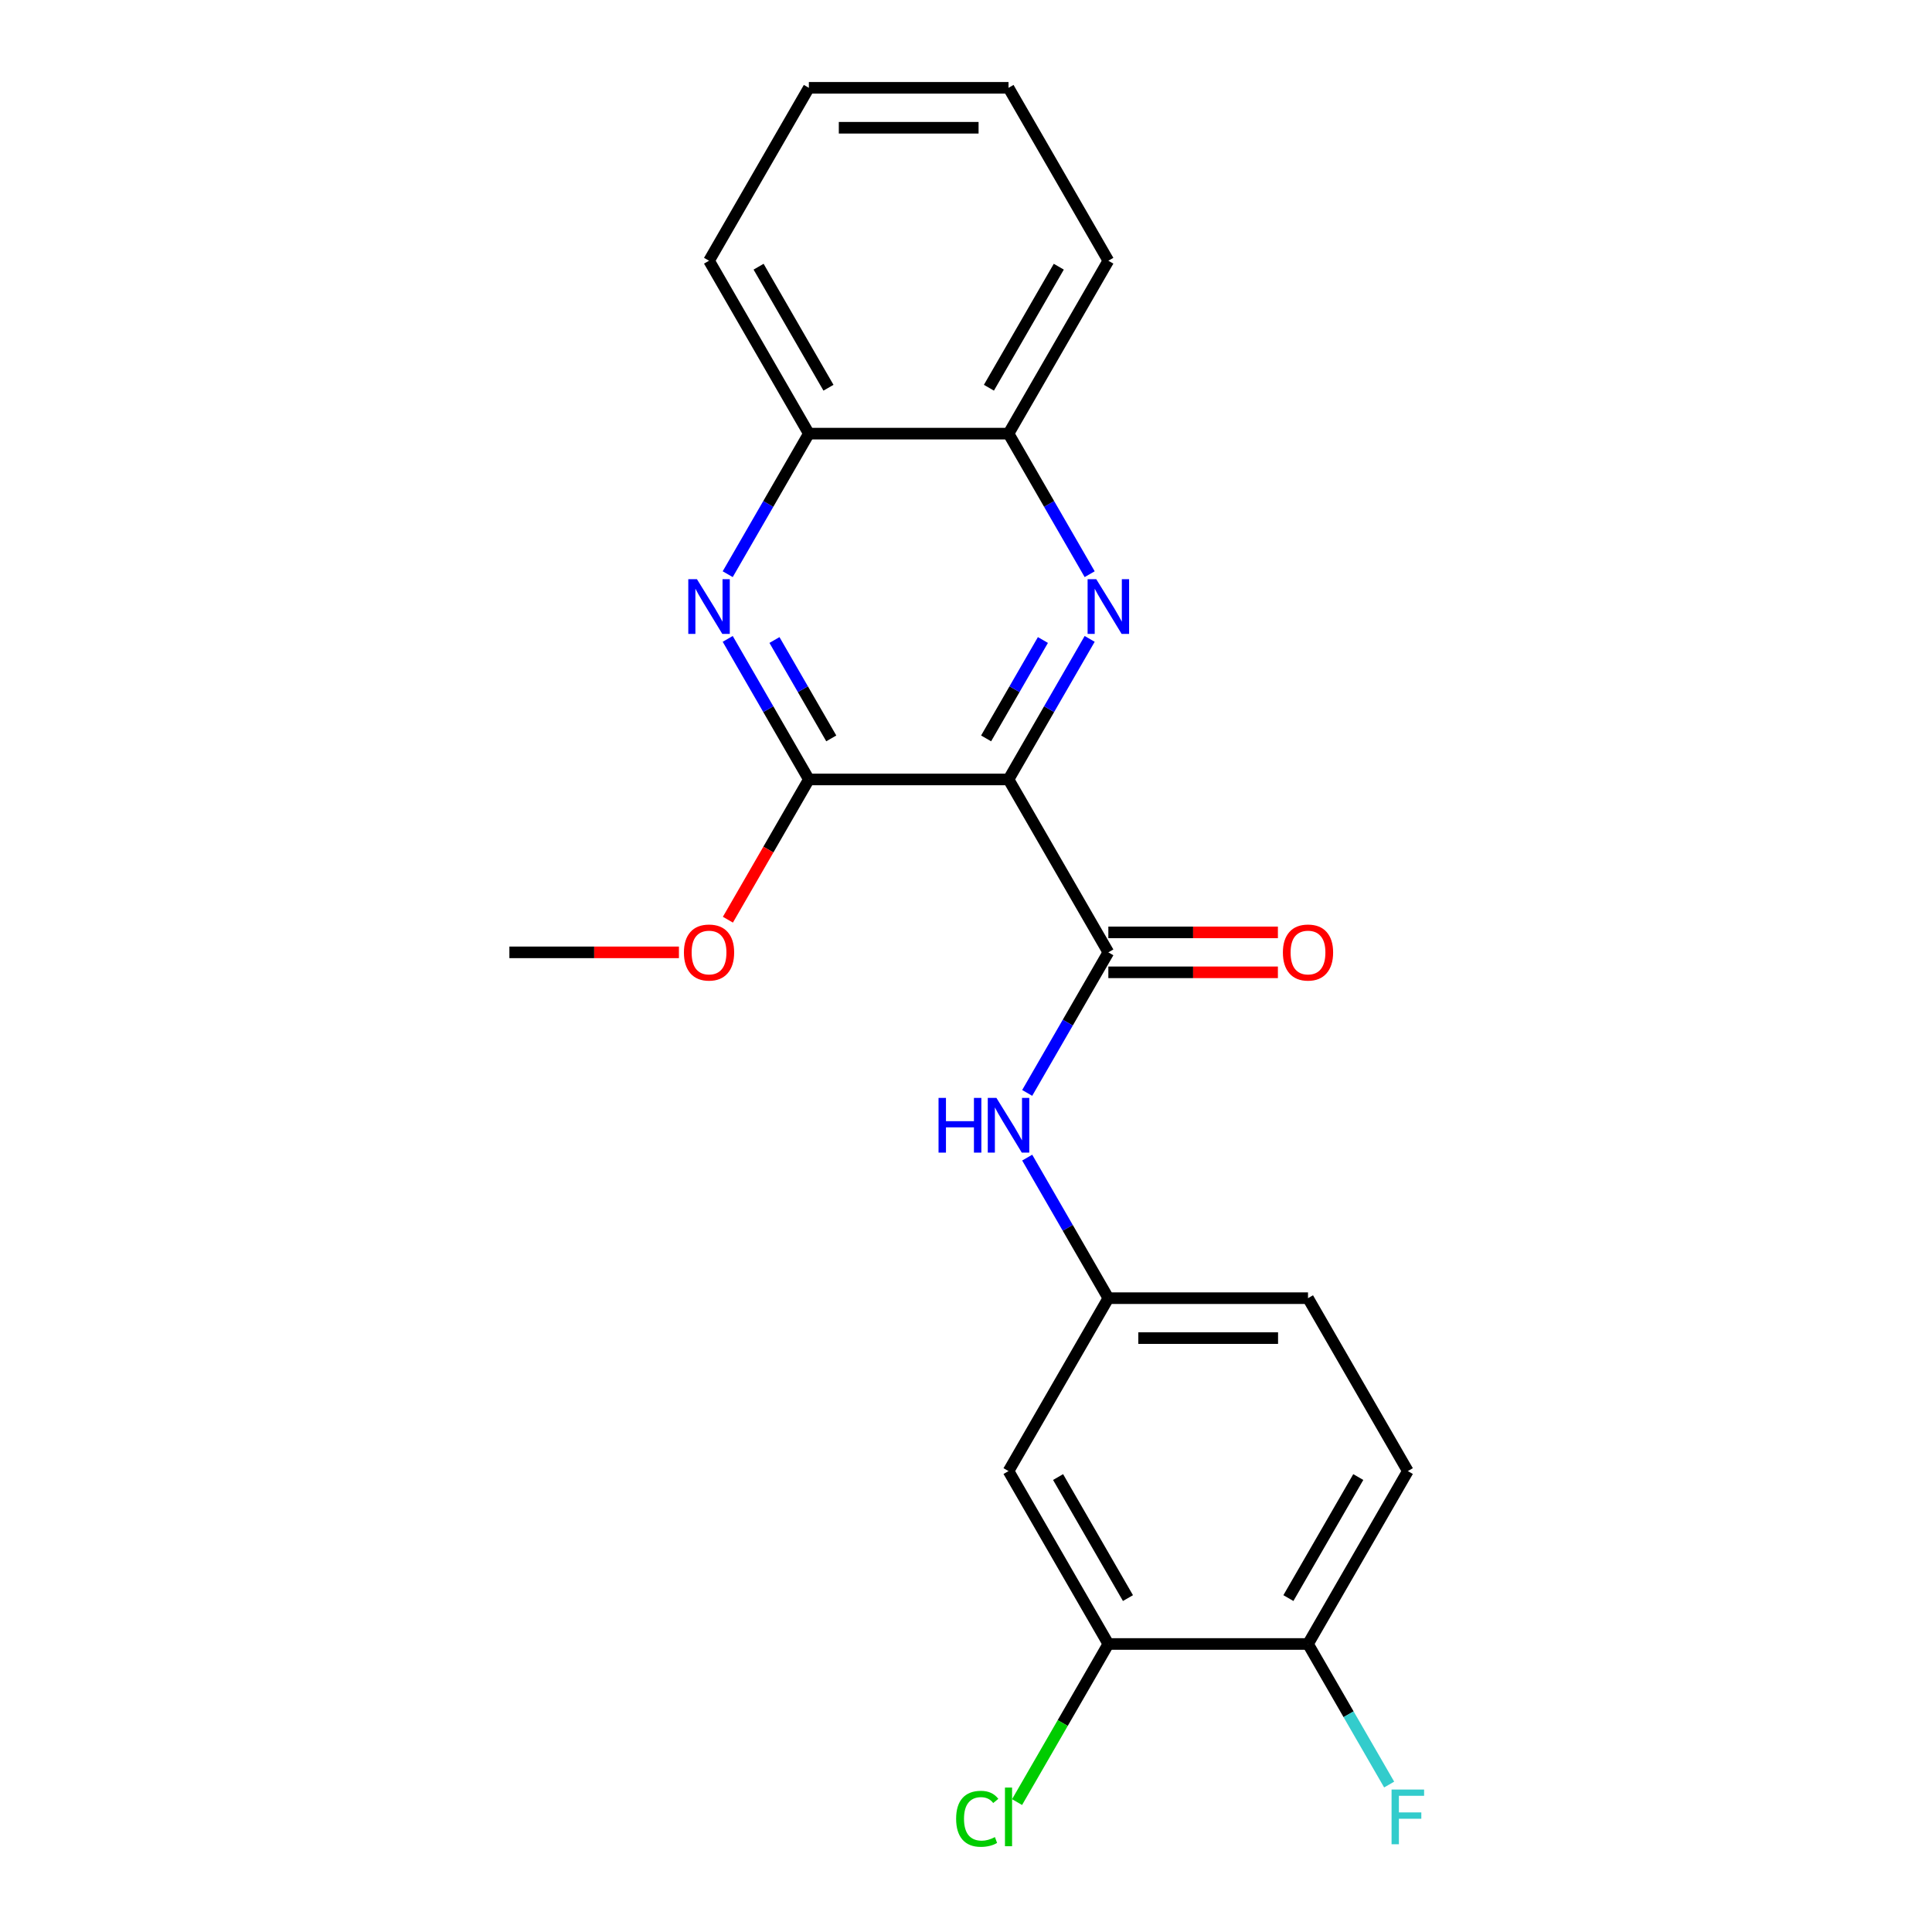 <?xml version='1.0' encoding='iso-8859-1'?>
<svg version='1.1' baseProfile='full'
              xmlns='http://www.w3.org/2000/svg'
                      xmlns:rdkit='http://www.rdkit.org/xml'
                      xmlns:xlink='http://www.w3.org/1999/xlink'
                  xml:space='preserve'
width='1000px' height='1000px' viewBox='0 0 1000 1000'>
<!-- END OF HEADER -->
<rect style='opacity:1.0;fill:#FFFFFF;stroke:none' width='1000' height='1000' x='0' y='0'> </rect>
<path class='bond-0' d='M 522.009,403.441 L 543.011,367.065' style='fill:none;fill-rule:evenodd;stroke:#000000;stroke-width:6px;stroke-linecap:butt;stroke-linejoin:miter;stroke-opacity:1' />
<path class='bond-0' d='M 543.011,367.065 L 564.013,330.688' style='fill:none;fill-rule:evenodd;stroke:#0000FF;stroke-width:6px;stroke-linecap:butt;stroke-linejoin:miter;stroke-opacity:1' />
<path class='bond-0' d='M 510.41,382.194 L 525.112,356.731' style='fill:none;fill-rule:evenodd;stroke:#000000;stroke-width:6px;stroke-linecap:butt;stroke-linejoin:miter;stroke-opacity:1' />
<path class='bond-0' d='M 525.112,356.731 L 539.813,331.267' style='fill:none;fill-rule:evenodd;stroke:#0000FF;stroke-width:6px;stroke-linecap:butt;stroke-linejoin:miter;stroke-opacity:1' />
<path class='bond-1' d='M 522.009,403.441 L 573.68,492.938' style='fill:none;fill-rule:evenodd;stroke:#000000;stroke-width:6px;stroke-linecap:butt;stroke-linejoin:miter;stroke-opacity:1' />
<path class='bond-2' d='M 522.009,403.441 L 418.667,403.441' style='fill:none;fill-rule:evenodd;stroke:#000000;stroke-width:6px;stroke-linecap:butt;stroke-linejoin:miter;stroke-opacity:1' />
<path class='bond-5' d='M 564.013,297.201 L 543.011,260.825' style='fill:none;fill-rule:evenodd;stroke:#0000FF;stroke-width:6px;stroke-linecap:butt;stroke-linejoin:miter;stroke-opacity:1' />
<path class='bond-5' d='M 543.011,260.825 L 522.009,224.448' style='fill:none;fill-rule:evenodd;stroke:#000000;stroke-width:6px;stroke-linecap:butt;stroke-linejoin:miter;stroke-opacity:1' />
<path class='bond-4' d='M 573.68,492.938 L 552.678,529.315' style='fill:none;fill-rule:evenodd;stroke:#000000;stroke-width:6px;stroke-linecap:butt;stroke-linejoin:miter;stroke-opacity:1' />
<path class='bond-4' d='M 552.678,529.315 L 531.676,565.691' style='fill:none;fill-rule:evenodd;stroke:#0000FF;stroke-width:6px;stroke-linecap:butt;stroke-linejoin:miter;stroke-opacity:1' />
<path class='bond-10' d='M 573.68,503.272 L 617.559,503.272' style='fill:none;fill-rule:evenodd;stroke:#000000;stroke-width:6px;stroke-linecap:butt;stroke-linejoin:miter;stroke-opacity:1' />
<path class='bond-10' d='M 617.559,503.272 L 661.438,503.272' style='fill:none;fill-rule:evenodd;stroke:#FF0000;stroke-width:6px;stroke-linecap:butt;stroke-linejoin:miter;stroke-opacity:1' />
<path class='bond-10' d='M 573.68,482.604 L 617.559,482.604' style='fill:none;fill-rule:evenodd;stroke:#000000;stroke-width:6px;stroke-linecap:butt;stroke-linejoin:miter;stroke-opacity:1' />
<path class='bond-10' d='M 617.559,482.604 L 661.438,482.604' style='fill:none;fill-rule:evenodd;stroke:#FF0000;stroke-width:6px;stroke-linecap:butt;stroke-linejoin:miter;stroke-opacity:1' />
<path class='bond-3' d='M 418.667,403.441 L 397.665,367.065' style='fill:none;fill-rule:evenodd;stroke:#000000;stroke-width:6px;stroke-linecap:butt;stroke-linejoin:miter;stroke-opacity:1' />
<path class='bond-3' d='M 397.665,367.065 L 376.663,330.688' style='fill:none;fill-rule:evenodd;stroke:#0000FF;stroke-width:6px;stroke-linecap:butt;stroke-linejoin:miter;stroke-opacity:1' />
<path class='bond-3' d='M 430.266,382.194 L 415.565,356.731' style='fill:none;fill-rule:evenodd;stroke:#000000;stroke-width:6px;stroke-linecap:butt;stroke-linejoin:miter;stroke-opacity:1' />
<path class='bond-3' d='M 415.565,356.731 L 400.863,331.267' style='fill:none;fill-rule:evenodd;stroke:#0000FF;stroke-width:6px;stroke-linecap:butt;stroke-linejoin:miter;stroke-opacity:1' />
<path class='bond-13' d='M 418.667,403.441 L 397.711,439.738' style='fill:none;fill-rule:evenodd;stroke:#000000;stroke-width:6px;stroke-linecap:butt;stroke-linejoin:miter;stroke-opacity:1' />
<path class='bond-13' d='M 397.711,439.738 L 376.756,476.034' style='fill:none;fill-rule:evenodd;stroke:#FF0000;stroke-width:6px;stroke-linecap:butt;stroke-linejoin:miter;stroke-opacity:1' />
<path class='bond-6' d='M 376.663,297.201 L 397.665,260.825' style='fill:none;fill-rule:evenodd;stroke:#0000FF;stroke-width:6px;stroke-linecap:butt;stroke-linejoin:miter;stroke-opacity:1' />
<path class='bond-6' d='M 397.665,260.825 L 418.667,224.448' style='fill:none;fill-rule:evenodd;stroke:#000000;stroke-width:6px;stroke-linecap:butt;stroke-linejoin:miter;stroke-opacity:1' />
<path class='bond-9' d='M 531.676,599.178 L 552.678,635.555' style='fill:none;fill-rule:evenodd;stroke:#0000FF;stroke-width:6px;stroke-linecap:butt;stroke-linejoin:miter;stroke-opacity:1' />
<path class='bond-9' d='M 552.678,635.555 L 573.68,671.931' style='fill:none;fill-rule:evenodd;stroke:#000000;stroke-width:6px;stroke-linecap:butt;stroke-linejoin:miter;stroke-opacity:1' />
<path class='bond-17' d='M 522.009,224.448 L 573.68,134.951' style='fill:none;fill-rule:evenodd;stroke:#000000;stroke-width:6px;stroke-linecap:butt;stroke-linejoin:miter;stroke-opacity:1' />
<path class='bond-17' d='M 511.86,200.689 L 548.03,138.042' style='fill:none;fill-rule:evenodd;stroke:#000000;stroke-width:6px;stroke-linecap:butt;stroke-linejoin:miter;stroke-opacity:1' />
<path class='bond-22' d='M 522.009,224.448 L 418.667,224.448' style='fill:none;fill-rule:evenodd;stroke:#000000;stroke-width:6px;stroke-linecap:butt;stroke-linejoin:miter;stroke-opacity:1' />
<path class='bond-18' d='M 418.667,224.448 L 366.996,134.951' style='fill:none;fill-rule:evenodd;stroke:#000000;stroke-width:6px;stroke-linecap:butt;stroke-linejoin:miter;stroke-opacity:1' />
<path class='bond-18' d='M 428.816,200.689 L 392.646,138.042' style='fill:none;fill-rule:evenodd;stroke:#000000;stroke-width:6px;stroke-linecap:butt;stroke-linejoin:miter;stroke-opacity:1' />
<path class='bond-7' d='M 573.68,850.925 L 522.009,761.428' style='fill:none;fill-rule:evenodd;stroke:#000000;stroke-width:6px;stroke-linecap:butt;stroke-linejoin:miter;stroke-opacity:1' />
<path class='bond-7' d='M 583.829,827.166 L 547.659,764.518' style='fill:none;fill-rule:evenodd;stroke:#000000;stroke-width:6px;stroke-linecap:butt;stroke-linejoin:miter;stroke-opacity:1' />
<path class='bond-14' d='M 573.68,850.925 L 550.056,891.842' style='fill:none;fill-rule:evenodd;stroke:#000000;stroke-width:6px;stroke-linecap:butt;stroke-linejoin:miter;stroke-opacity:1' />
<path class='bond-14' d='M 550.056,891.842 L 526.433,932.76' style='fill:none;fill-rule:evenodd;stroke:#00CC00;stroke-width:6px;stroke-linecap:butt;stroke-linejoin:miter;stroke-opacity:1' />
<path class='bond-24' d='M 573.68,850.925 L 677.022,850.925' style='fill:none;fill-rule:evenodd;stroke:#000000;stroke-width:6px;stroke-linecap:butt;stroke-linejoin:miter;stroke-opacity:1' />
<path class='bond-8' d='M 522.009,761.428 L 573.68,671.931' style='fill:none;fill-rule:evenodd;stroke:#000000;stroke-width:6px;stroke-linecap:butt;stroke-linejoin:miter;stroke-opacity:1' />
<path class='bond-15' d='M 573.68,671.931 L 677.022,671.931' style='fill:none;fill-rule:evenodd;stroke:#000000;stroke-width:6px;stroke-linecap:butt;stroke-linejoin:miter;stroke-opacity:1' />
<path class='bond-15' d='M 589.181,692.6 L 661.521,692.6' style='fill:none;fill-rule:evenodd;stroke:#000000;stroke-width:6px;stroke-linecap:butt;stroke-linejoin:miter;stroke-opacity:1' />
<path class='bond-11' d='M 677.022,850.925 L 728.693,761.428' style='fill:none;fill-rule:evenodd;stroke:#000000;stroke-width:6px;stroke-linecap:butt;stroke-linejoin:miter;stroke-opacity:1' />
<path class='bond-11' d='M 666.873,827.166 L 703.043,764.518' style='fill:none;fill-rule:evenodd;stroke:#000000;stroke-width:6px;stroke-linecap:butt;stroke-linejoin:miter;stroke-opacity:1' />
<path class='bond-16' d='M 677.022,850.925 L 698.024,887.301' style='fill:none;fill-rule:evenodd;stroke:#000000;stroke-width:6px;stroke-linecap:butt;stroke-linejoin:miter;stroke-opacity:1' />
<path class='bond-16' d='M 698.024,887.301 L 719.026,923.678' style='fill:none;fill-rule:evenodd;stroke:#33CCCC;stroke-width:6px;stroke-linecap:butt;stroke-linejoin:miter;stroke-opacity:1' />
<path class='bond-12' d='M 728.693,761.428 L 677.022,671.931' style='fill:none;fill-rule:evenodd;stroke:#000000;stroke-width:6px;stroke-linecap:butt;stroke-linejoin:miter;stroke-opacity:1' />
<path class='bond-19' d='M 351.413,492.938 L 307.534,492.938' style='fill:none;fill-rule:evenodd;stroke:#FF0000;stroke-width:6px;stroke-linecap:butt;stroke-linejoin:miter;stroke-opacity:1' />
<path class='bond-19' d='M 307.534,492.938 L 263.654,492.938' style='fill:none;fill-rule:evenodd;stroke:#000000;stroke-width:6px;stroke-linecap:butt;stroke-linejoin:miter;stroke-opacity:1' />
<path class='bond-21' d='M 573.68,134.951 L 522.009,45.455' style='fill:none;fill-rule:evenodd;stroke:#000000;stroke-width:6px;stroke-linecap:butt;stroke-linejoin:miter;stroke-opacity:1' />
<path class='bond-20' d='M 366.996,134.951 L 418.667,45.455' style='fill:none;fill-rule:evenodd;stroke:#000000;stroke-width:6px;stroke-linecap:butt;stroke-linejoin:miter;stroke-opacity:1' />
<path class='bond-23' d='M 418.667,45.455 L 522.009,45.455' style='fill:none;fill-rule:evenodd;stroke:#000000;stroke-width:6px;stroke-linecap:butt;stroke-linejoin:miter;stroke-opacity:1' />
<path class='bond-23' d='M 434.169,66.123 L 506.508,66.123' style='fill:none;fill-rule:evenodd;stroke:#000000;stroke-width:6px;stroke-linecap:butt;stroke-linejoin:miter;stroke-opacity:1' />
<path  class='atom-1' d='M 567.42 299.785
L 576.7 314.785
Q 577.62 316.265, 579.1 318.945
Q 580.58 321.625, 580.66 321.785
L 580.66 299.785
L 584.42 299.785
L 584.42 328.105
L 580.54 328.105
L 570.58 311.705
Q 569.42 309.785, 568.18 307.585
Q 566.98 305.385, 566.62 304.705
L 566.62 328.105
L 562.94 328.105
L 562.94 299.785
L 567.42 299.785
' fill='#0000FF'/>
<path  class='atom-4' d='M 360.736 299.785
L 370.016 314.785
Q 370.936 316.265, 372.416 318.945
Q 373.896 321.625, 373.976 321.785
L 373.976 299.785
L 377.736 299.785
L 377.736 328.105
L 373.856 328.105
L 363.896 311.705
Q 362.736 309.785, 361.496 307.585
Q 360.296 305.385, 359.936 304.705
L 359.936 328.105
L 356.256 328.105
L 356.256 299.785
L 360.736 299.785
' fill='#0000FF'/>
<path  class='atom-5' d='M 485.789 568.275
L 489.629 568.275
L 489.629 580.315
L 504.109 580.315
L 504.109 568.275
L 507.949 568.275
L 507.949 596.595
L 504.109 596.595
L 504.109 583.515
L 489.629 583.515
L 489.629 596.595
L 485.789 596.595
L 485.789 568.275
' fill='#0000FF'/>
<path  class='atom-5' d='M 515.749 568.275
L 525.029 583.275
Q 525.949 584.755, 527.429 587.435
Q 528.909 590.115, 528.989 590.275
L 528.989 568.275
L 532.749 568.275
L 532.749 596.595
L 528.869 596.595
L 518.909 580.195
Q 517.749 578.275, 516.509 576.075
Q 515.309 573.875, 514.949 573.195
L 514.949 596.595
L 511.269 596.595
L 511.269 568.275
L 515.749 568.275
' fill='#0000FF'/>
<path  class='atom-11' d='M 664.022 493.018
Q 664.022 486.218, 667.382 482.418
Q 670.742 478.618, 677.022 478.618
Q 683.302 478.618, 686.662 482.418
Q 690.022 486.218, 690.022 493.018
Q 690.022 499.898, 686.622 503.818
Q 683.222 507.698, 677.022 507.698
Q 670.782 507.698, 667.382 503.818
Q 664.022 499.938, 664.022 493.018
M 677.022 504.498
Q 681.342 504.498, 683.662 501.618
Q 686.022 498.698, 686.022 493.018
Q 686.022 487.458, 683.662 484.658
Q 681.342 481.818, 677.022 481.818
Q 672.702 481.818, 670.342 484.618
Q 668.022 487.418, 668.022 493.018
Q 668.022 498.738, 670.342 501.618
Q 672.702 504.498, 677.022 504.498
' fill='#FF0000'/>
<path  class='atom-14' d='M 353.996 493.018
Q 353.996 486.218, 357.356 482.418
Q 360.716 478.618, 366.996 478.618
Q 373.276 478.618, 376.636 482.418
Q 379.996 486.218, 379.996 493.018
Q 379.996 499.898, 376.596 503.818
Q 373.196 507.698, 366.996 507.698
Q 360.756 507.698, 357.356 503.818
Q 353.996 499.938, 353.996 493.018
M 366.996 504.498
Q 371.316 504.498, 373.636 501.618
Q 375.996 498.698, 375.996 493.018
Q 375.996 487.458, 373.636 484.658
Q 371.316 481.818, 366.996 481.818
Q 362.676 481.818, 360.316 484.618
Q 357.996 487.418, 357.996 493.018
Q 357.996 498.738, 360.316 501.618
Q 362.676 504.498, 366.996 504.498
' fill='#FF0000'/>
<path  class='atom-15' d='M 494.889 941.402
Q 494.889 934.362, 498.169 930.682
Q 501.489 926.962, 507.769 926.962
Q 513.609 926.962, 516.729 931.082
L 514.089 933.242
Q 511.809 930.242, 507.769 930.242
Q 503.489 930.242, 501.209 933.122
Q 498.969 935.962, 498.969 941.402
Q 498.969 947.002, 501.289 949.882
Q 503.649 952.762, 508.209 952.762
Q 511.329 952.762, 514.969 950.882
L 516.089 953.882
Q 514.609 954.842, 512.369 955.402
Q 510.129 955.962, 507.649 955.962
Q 501.489 955.962, 498.169 952.202
Q 494.889 948.442, 494.889 941.402
' fill='#00CC00'/>
<path  class='atom-15' d='M 520.169 925.242
L 523.849 925.242
L 523.849 955.602
L 520.169 955.602
L 520.169 925.242
' fill='#00CC00'/>
<path  class='atom-17' d='M 720.273 926.262
L 737.113 926.262
L 737.113 929.502
L 724.073 929.502
L 724.073 938.102
L 735.673 938.102
L 735.673 941.382
L 724.073 941.382
L 724.073 954.582
L 720.273 954.582
L 720.273 926.262
' fill='#33CCCC'/>
</svg>
